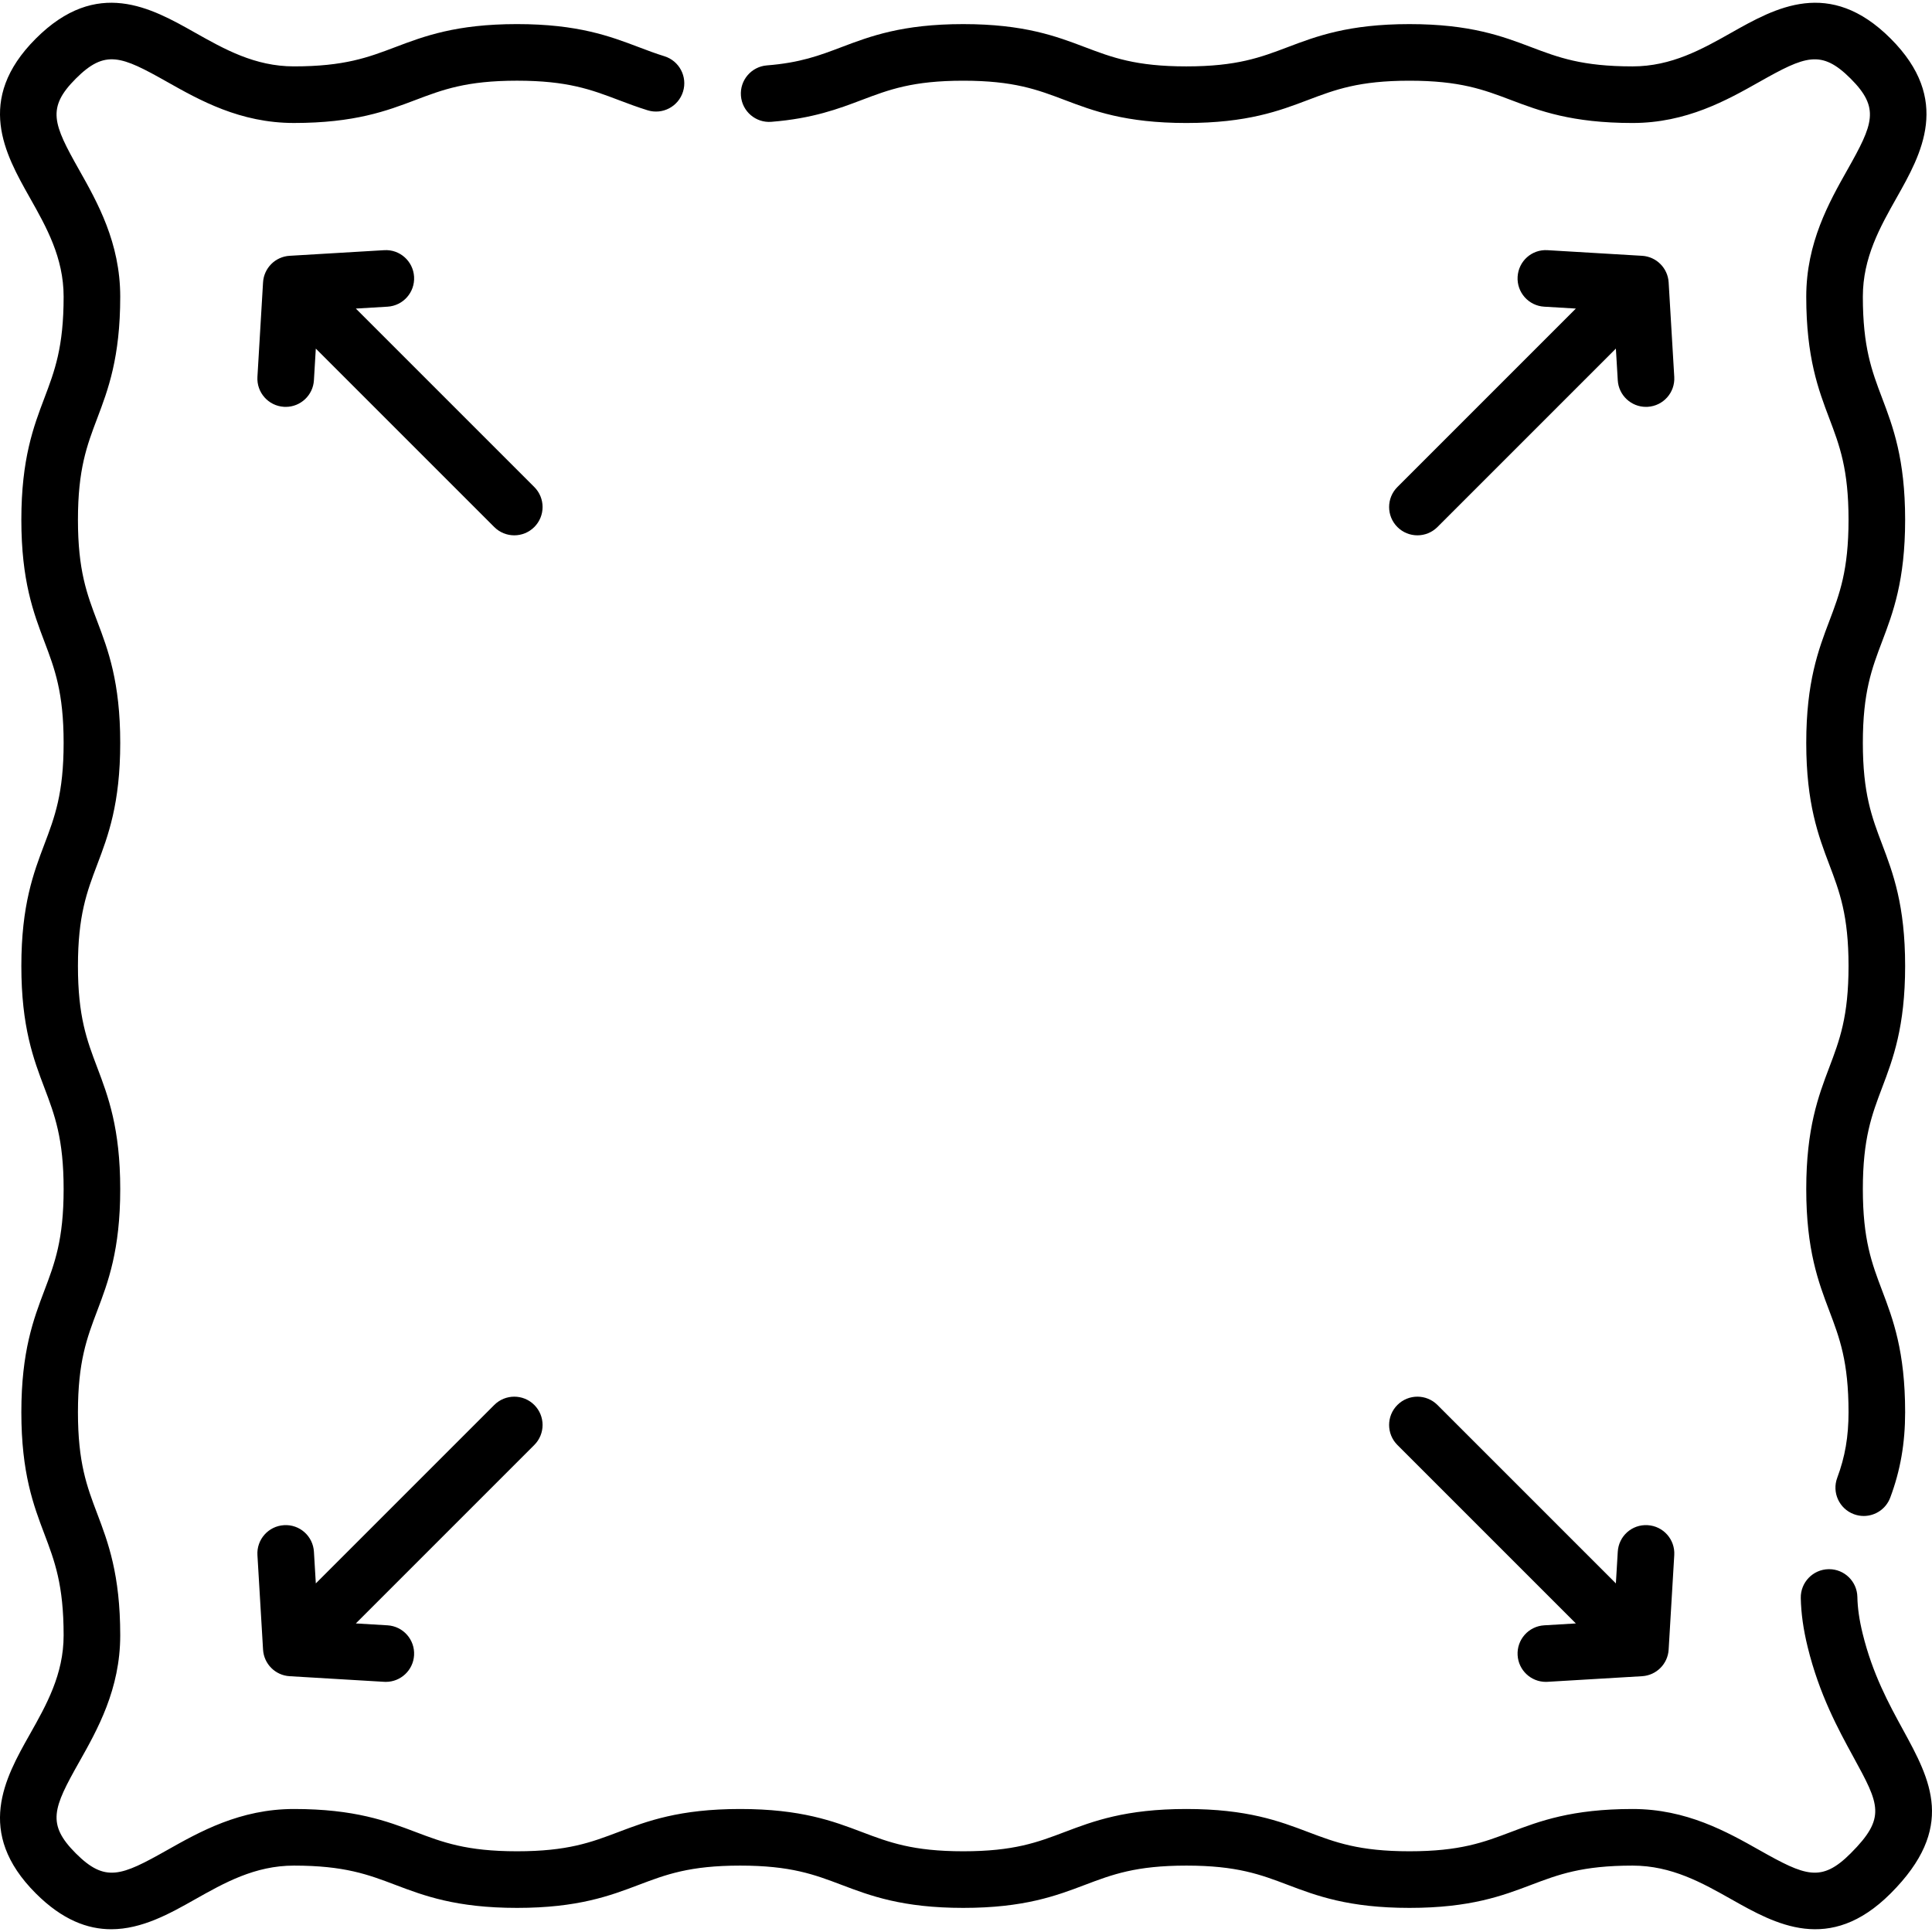 <svg id="Capa_1" enable-background="new 0 0 512.022 512.022" height="512" viewBox="0 0 512.022 512.022" width="512" xmlns="http://www.w3.org/2000/svg"><g><path d="m504.343 458.434c-3.783-6.926-8.071-14.776-10.701-25.492-.882-3.591-1.34-6.772-1.4-9.727-.083-4.09-3.424-7.348-7.495-7.348-.052 0-.104.001-.155.002-4.142.084-7.431 3.51-7.346 7.65.082 4.07.681 8.322 1.828 12.997 3.097 12.615 8.092 21.761 12.105 29.108 6.917 12.662 8.776 16.064-.721 25.563-7.794 7.797-12.007 6.001-24.148-.847-8.621-4.863-19.352-10.916-33.638-10.916-16.156 0-24.691 3.235-32.223 6.091-7.243 2.745-13.498 5.116-26.906 5.116s-19.663-2.371-26.905-5.116c-7.53-2.855-16.065-6.091-32.221-6.091s-24.691 3.235-32.222 6.091c-7.243 2.745-13.497 5.116-26.905 5.116s-19.663-2.371-26.906-5.116c-7.531-2.855-16.066-6.091-32.223-6.091s-24.692 3.235-32.223 6.091c-7.243 2.745-13.497 5.116-26.905 5.116-13.41 0-19.667-2.371-26.91-5.117-7.532-2.854-16.068-6.09-32.226-6.09-14.288 0-25.02 6.053-33.642 10.917-12.142 6.848-16.354 8.644-24.153.846-7.796-7.795-6.002-12.008.847-24.148 4.862-8.622 10.915-19.352 10.915-33.638 0-16.156-3.235-24.691-6.09-32.223-2.745-7.243-5.116-13.498-5.116-26.906 0-13.407 2.371-19.662 5.116-26.904 2.854-7.53 6.09-16.066 6.09-32.222s-3.235-24.691-6.09-32.222c-2.745-7.242-5.116-13.497-5.116-26.905s2.371-19.663 5.116-26.906c2.854-7.531 6.09-16.066 6.09-32.223s-3.235-24.691-6.09-32.223c-2.745-7.242-5.116-13.497-5.116-26.905 0-13.411 2.371-19.667 5.116-26.91 2.854-7.532 6.09-16.068 6.09-32.226 0-14.288-6.053-25.019-10.916-33.641-6.849-12.143-8.644-16.355-.846-24.154 7.794-7.796 12.007-6.001 24.148.847 8.621 4.863 19.351 10.916 33.637 10.916 16.156 0 24.692-3.235 32.224-6.091 7.243-2.745 13.498-5.116 26.906-5.116s19.663 2.371 26.906 5.116c2.413.914 4.908 1.859 7.711 2.728 3.961 1.229 8.158-.989 9.383-4.945 1.226-3.957-.988-8.158-4.945-9.383-2.359-.73-4.532-1.555-6.832-2.426-7.531-2.854-16.067-6.09-32.223-6.09s-24.691 3.235-32.223 6.091c-7.243 2.745-13.498 5.116-26.907 5.116-10.347 0-18.44-4.565-26.268-8.98-11.538-6.509-25.901-14.613-42.123 1.614-16.223 16.224-8.121 30.588-1.612 42.129 4.415 7.827 8.98 15.922 8.98 26.271 0 13.41-2.371 19.666-5.116 26.909-2.854 7.532-6.09 16.068-6.09 32.227 0 16.155 3.235 24.69 6.09 32.222 2.745 7.242 5.116 13.498 5.116 26.906s-2.371 19.663-5.116 26.906c-2.854 7.531-6.09 16.066-6.09 32.223 0 16.155 3.235 24.691 6.09 32.222 2.745 7.242 5.116 13.497 5.116 26.905s-2.371 19.663-5.116 26.905c-2.854 7.53-6.09 16.065-6.09 32.221s3.235 24.691 6.09 32.223c2.745 7.243 5.116 13.498 5.116 26.906 0 10.348-4.565 18.441-8.98 26.268-6.51 11.541-14.611 25.904 1.613 42.126 7.036 7.035 13.722 9.496 19.979 9.496 8.172-.001 15.614-4.198 22.15-7.885 7.827-4.416 15.922-8.981 26.271-8.981 13.41 0 19.666 2.371 26.909 5.116 7.532 2.855 16.068 6.091 32.227 6.091 16.155 0 24.691-3.235 32.222-6.091 7.243-2.745 13.498-5.116 26.906-5.116s19.663 2.371 26.906 5.116c7.531 2.855 16.066 6.091 32.223 6.091 16.155 0 24.691-3.235 32.222-6.091 7.242-2.745 13.497-5.116 26.905-5.116 13.407 0 19.662 2.371 26.904 5.116 7.53 2.855 16.065 6.091 32.222 6.091s24.691-3.235 32.223-6.091c7.243-2.745 13.498-5.116 26.906-5.116 10.348 0 18.441 4.565 26.269 8.98 11.539 6.512 25.901 14.614 42.125-1.612 17.436-17.441 10.559-30.031 3.277-43.361z"/><path d="m204.432 32.284c10.966-.866 17.854-3.477 23.931-5.779 7.244-2.745 13.5-5.116 26.908-5.116s19.663 2.371 26.906 5.116c7.53 2.855 16.066 6.091 32.223 6.091s24.692-3.235 32.223-6.091c7.243-2.745 13.497-5.116 26.905-5.116 13.41 0 19.666 2.371 26.909 5.116 7.532 2.855 16.068 6.091 32.227 6.091 14.288 0 25.019-6.053 33.641-10.916 12.142-6.849 16.354-8.644 24.154-.847 7.796 7.795 6.002 12.008-.847 24.148-4.863 8.621-10.916 19.352-10.916 33.638 0 16.156 3.235 24.691 6.091 32.223 2.745 7.243 5.116 13.498 5.116 26.906 0 13.407-2.371 19.662-5.116 26.904-2.855 7.53-6.091 16.066-6.091 32.222s3.235 24.691 6.091 32.222c2.745 7.243 5.116 13.497 5.116 26.905s-2.371 19.663-5.116 26.906c-2.855 7.531-6.091 16.066-6.091 32.223s3.235 24.692 6.091 32.223c2.745 7.243 5.116 13.497 5.116 26.905 0 6.483-.923 11.843-2.993 17.379-1.451 3.879.518 8.201 4.397 9.651.865.324 1.753.478 2.626.478 3.039 0 5.898-1.86 7.025-4.875 2.691-7.194 3.944-14.386 3.944-22.633 0-16.155-3.235-24.691-6.091-32.222-2.745-7.243-5.116-13.498-5.116-26.906s2.371-19.663 5.116-26.906c2.855-7.531 6.091-16.066 6.091-32.223 0-16.155-3.235-24.691-6.091-32.222-2.745-7.243-5.116-13.497-5.116-26.905s2.371-19.663 5.116-26.905c2.855-7.53 6.091-16.065 6.091-32.221s-3.235-24.692-6.091-32.223c-2.745-7.243-5.116-13.498-5.116-26.906 0-10.348 4.565-18.441 8.98-26.269 6.51-11.54 14.612-25.903-1.612-42.125s-30.588-8.121-42.129-1.611c-7.828 4.416-15.922 8.981-26.271 8.981-13.411 0-19.667-2.371-26.91-5.117-7.532-2.854-16.068-6.09-32.226-6.09-16.155 0-24.691 3.235-32.222 6.091-7.243 2.745-13.498 5.116-26.906 5.116s-19.663-2.371-26.906-5.116c-7.531-2.855-16.066-6.091-32.223-6.091-16.155 0-24.692 3.235-32.224 6.09-5.883 2.229-10.964 4.154-19.797 4.853-4.129.326-7.212 3.938-6.886 8.067.328 4.13 3.934 7.219 8.069 6.886z"/><path d="m443.716 99.886-1.489-25.052c-.225-3.791-3.25-6.816-7.041-7.041l-25.052-1.489c-4.171-.27-7.687 2.906-7.932 7.041-.246 4.135 2.906 7.687 7.041 7.932l8.393.499-47.293 47.294c-2.929 2.93-2.929 7.678 0 10.607 2.931 2.929 7.678 2.928 10.607 0l47.294-47.294.499 8.394c.236 3.983 3.541 7.055 7.479 7.055.149 0 .301-.004.452-.014 4.136-.246 7.288-3.797 7.042-7.932z"/><path d="m141.6 129.07-47.294-47.294 8.393-.499c4.135-.245 7.287-3.797 7.041-7.932-.245-4.135-3.795-7.31-7.932-7.041l-25.052 1.489c-3.791.225-6.815 3.249-7.041 7.041l-1.49 25.052c-.246 4.135 2.906 7.687 7.041 7.932.151.01.303.014.452.014 3.938 0 7.243-3.071 7.479-7.055l.5-8.394 47.294 47.294c2.931 2.929 7.678 2.928 10.607 0 2.931-2.93 2.931-7.678.002-10.607z"/><path d="m402.203 438.677c.236 3.983 3.541 7.055 7.479 7.055.149 0 .301-.004.452-.014l25.052-1.489c3.791-.225 6.816-3.25 7.041-7.041l1.489-25.052c.246-4.135-2.906-7.687-7.041-7.932-4.181-.265-7.687 2.907-7.932 7.041l-.499 8.394-47.294-47.294c-2.93-2.927-7.678-2.929-10.607 0-2.929 2.93-2.929 7.678 0 10.607l47.293 47.294-8.393.499c-4.134.245-7.286 3.797-7.04 7.932z"/><path d="m141.6 372.345c-2.93-2.928-7.678-2.928-10.607 0l-47.294 47.294-.5-8.394c-.246-4.134-3.784-7.304-7.932-7.041-4.135.245-7.287 3.797-7.041 7.932l1.49 25.052c.226 3.792 3.25 6.816 7.041 7.041l25.052 1.489c.152.01.303.014.452.014 3.938 0 7.243-3.071 7.479-7.055.246-4.135-2.906-7.687-7.041-7.932l-8.393-.499 47.294-47.294c2.929-2.929 2.929-7.677 0-10.607z"/></g></svg>